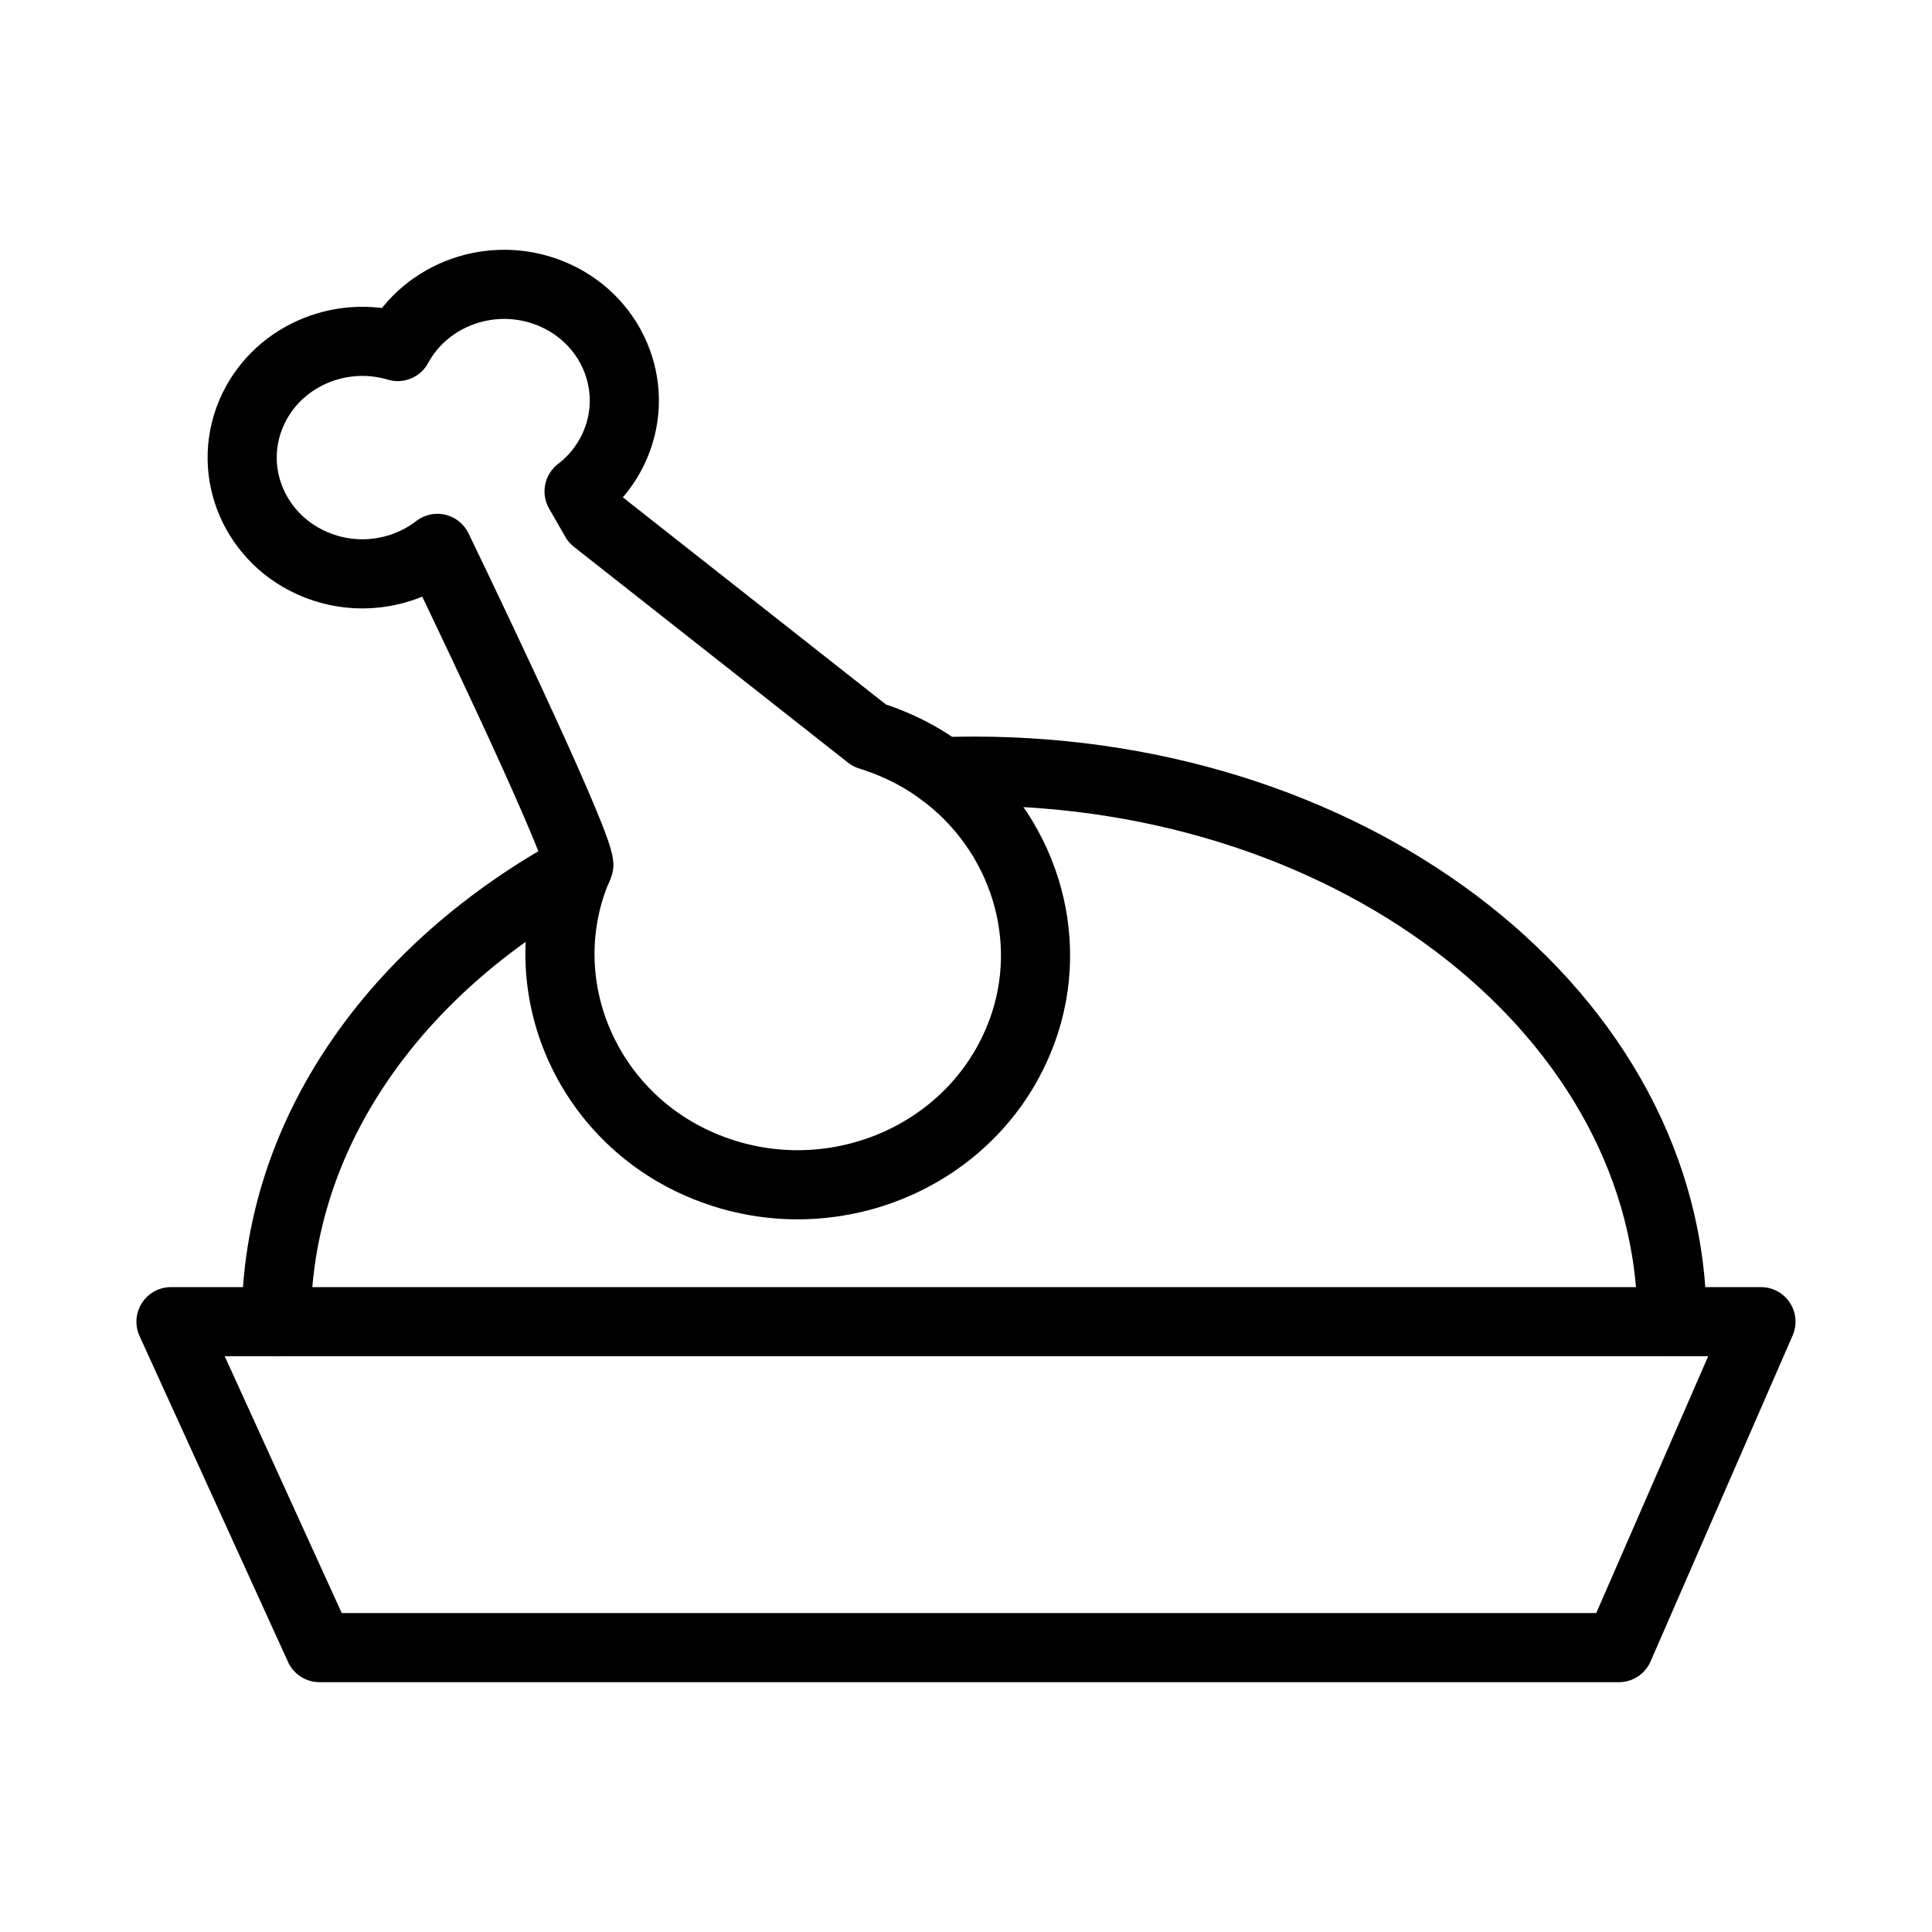 <?xml version="1.0" encoding="UTF-8"?>
<!-- Uploaded to: ICON Repo, www.iconrepo.com, Generator: ICON Repo Mixer Tools -->
<svg width="800px" height="800px" version="1.1" viewBox="144 144 512 512" xmlns="http://www.w3.org/2000/svg">
 <g fill="none" stroke="#000000" stroke-linecap="round" stroke-linejoin="round" stroke-miterlimit="10" stroke-width="2">
  <path transform="matrix(9.16 0 0 9.16 148.09 148.09)" d="m4.5 37.791h46l-4.11 9.43h-37.593z"/>
  <path transform="matrix(9.16 0 0 9.16 148.09 148.09)" d="m26.797 21.881c0.312-0.012 0.626-0.017 0.941-0.017 11.151 0 20.189 7.13 20.189 15.927"/>
  <path transform="matrix(9.16 0 0 9.16 148.09 148.09)" d="m7.547 37.791c0-5.43 3.445-10.226 8.704-13.098"/>
  <path transform="matrix(9.16 0 0 9.16 148.09 148.09)" d="m29.121 29.394c-1.373 3.733-5.771 5.492-9.473 3.777-3.194-1.481-4.708-5.138-3.455-8.341 0.019-0.047 0.038-0.093 0.058-0.138 0.016-0.041 0.032-0.079 0.049-0.118-0.038-0.777-4.092-9.155-4.092-9.155-0.955 0.738-2.284 0.964-3.494 0.482-1.777-0.709-2.623-2.675-1.891-4.39 0.692-1.621 2.539-2.44 4.238-1.932 0.824-1.521 2.727-2.212 4.403-1.545 1.776 0.707 2.621 2.674 1.889 4.39-0.234 0.548-0.598 1.003-1.046 1.346l0.469 0.817c2.743 2.16 5.188 4.085 7.931 6.245 0.298 0.091 0.592 0.204 0.884 0.337 0.434 0.199 0.836 0.438 1.206 0.711 2.328 1.716 3.335 4.763 2.325 7.514z"/>
 </g>
</svg>